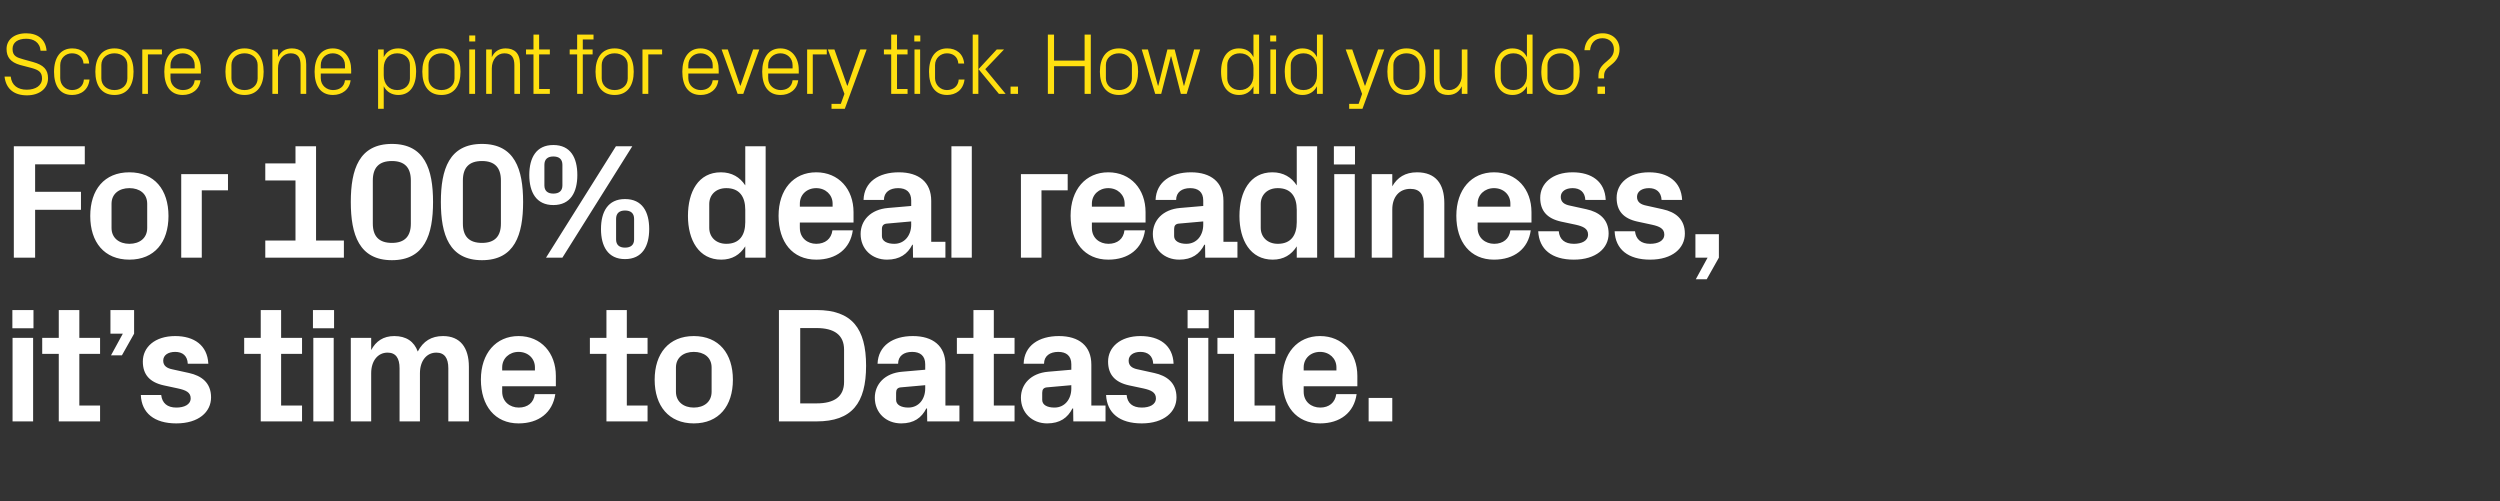 <?xml version="1.0" standalone="no"?><!DOCTYPE svg PUBLIC "-//W3C//DTD SVG 1.1//EN" "http://www.w3.org/Graphics/SVG/1.1/DTD/svg11.dtd"><svg xmlns="http://www.w3.org/2000/svg" version="1.1" width="1374px" height="275.5px" viewBox="0 -13 1374 275.5" style="top:-13px"><rect x="0" y="-13" width="1374" height="275.5" fill="#333333" stroke="none"/>  <desc>Score one point for every tick. How did you do? For 100% deal readiness, it’s time to Datasite.</desc>  <defs/>  <g id="Polygon57136">    <path d="M 6.9 218.6 L 6.9 172.7 L 18.2 172.7 L 18.2 218.6 L 6.9 218.6 Z M 18.4 167.4 L 6.8 167.4 L 6.8 157.4 L 18.4 157.4 L 18.4 167.4 Z M 43.6 209.9 L 55 209.9 L 55 218.6 L 32.3 218.6 L 32.3 181.5 L 23.2 181.5 L 23.2 172.7 L 32.3 172.7 L 32.3 157.4 L 43.6 157.4 L 43.6 172.7 L 55 172.7 L 55 181.5 L 43.6 181.5 L 43.6 209.9 Z M 60.7 170.4 L 60.7 157.4 L 73.7 157.4 L 73.7 170.4 L 67 182.3 L 61 182.3 L 67.5 170.4 L 60.7 170.4 Z M 103.9 192 C 110.7 193.5 116 197.3 116 205.4 C 116 213.4 109.2 219.7 96.9 219.7 C 84.8 219.7 77.8 214 77.4 204.1 C 77.4 204.1 88.6 204.1 88.6 204.1 C 89.1 208.6 92 211 96.9 211 C 101.2 211 104.8 209.4 104.8 205.9 C 104.8 202.6 102 201.4 97.9 200.5 C 97.9 200.5 90 198.8 90 198.8 C 82.3 197.1 78.5 192.9 78.5 185.7 C 78.5 177.9 85 171.7 96.3 171.7 C 106.6 171.7 114 176.7 114.5 186.9 C 114.5 186.9 103.2 186.9 103.2 186.9 C 103 182.5 100.3 180.4 96.3 180.4 C 92.4 180.4 89.7 182.2 89.7 185.2 C 89.7 188.1 91.8 189.4 94.8 190 C 94.8 190 103.9 192 103.9 192 Z M 154.5 209.9 L 166 209.9 L 166 218.6 L 143.3 218.6 L 143.3 181.5 L 134.2 181.5 L 134.2 172.7 L 143.3 172.7 L 143.3 157.4 L 154.5 157.4 L 154.5 172.7 L 166 172.7 L 166 181.5 L 154.5 181.5 L 154.5 209.9 Z M 172.2 218.6 L 172.2 172.7 L 183.4 172.7 L 183.4 218.6 L 172.2 218.6 Z M 183.6 167.4 L 172 167.4 L 172 157.4 L 183.6 157.4 L 183.6 167.4 Z M 243.5 171.7 C 252.9 171.7 257.7 178 257.7 188.6 C 257.67 188.58 257.7 218.6 257.7 218.6 L 246.4 218.6 C 246.4 218.6 246.42 189.39 246.4 189.4 C 246.4 183.8 244.3 180.8 239.8 180.8 C 234.4 180.8 230.8 185.4 230.8 192.1 C 230.85 192.09 230.8 218.6 230.8 218.6 L 219.6 218.6 C 219.6 218.6 219.6 189.39 219.6 189.4 C 219.6 183.8 217.5 180.8 213 180.8 C 207.6 180.8 204 185.4 204 192.1 C 204.03 192.09 204 218.6 204 218.6 L 192.8 218.6 L 192.8 172.7 L 204 172.7 C 204 172.7 204.03 179.4 204 179.4 C 206.6 174.5 210.7 171.7 216.7 171.7 C 223.3 171.7 227.6 174.7 229.6 180.2 C 232.6 174.5 237.1 171.7 243.5 171.7 Z M 276 190.6 L 294 190.6 C 294 190.6 294.03 188.94 294 188.9 C 294 184 290.2 180.4 285 180.4 C 279.9 180.4 276 184 276 188.9 C 276.03 188.94 276 190.6 276 190.6 Z M 285 171.7 C 297.4 171.7 305.5 181 305.5 193.6 C 305.55 193.62 305.5 199.3 305.5 199.3 L 276 199.3 C 276 199.3 276.03 202.35 276 202.3 C 276 207.8 280.3 211 285.1 211 C 290 211 293.4 208.3 293.9 203.6 C 293.9 203.6 305.2 203.6 305.2 203.6 C 303.7 213.8 296.1 219.7 285 219.7 C 272 219.7 264.3 210 264.3 195.6 C 264.3 181.2 272.6 171.7 285 171.7 Z M 344.5 209.9 L 355.9 209.9 L 355.9 218.6 L 333.3 218.6 L 333.3 181.5 L 324.2 181.5 L 324.2 172.7 L 333.3 172.7 L 333.3 157.4 L 344.5 157.4 L 344.5 172.7 L 355.9 172.7 L 355.9 181.5 L 344.5 181.5 L 344.5 209.9 Z M 381.3 219.7 C 367.6 219.7 359.8 210.1 359.8 195.7 C 359.8 181.3 367.6 171.7 381.3 171.7 C 395.1 171.7 402.8 181.3 402.8 195.7 C 402.8 210.1 395.1 219.7 381.3 219.7 Z M 391.1 189 C 391.1 183.4 386.9 180.4 381.3 180.4 C 375.7 180.4 371.5 183.5 371.5 189 C 371.5 189 371.5 202.3 371.5 202.3 C 371.5 207.8 375.7 211 381.3 211 C 386.9 211 391.1 207.9 391.1 202.3 C 391.1 202.3 391.1 189 391.1 189 Z M 448.8 157.4 C 468.2 157.4 476 167.5 476 188 C 476 208.6 468.2 218.6 448.8 218.6 C 448.82 218.64 428.1 218.6 428.1 218.6 L 428.1 157.4 C 428.1 157.4 448.82 157.44 448.8 157.4 Z M 439.8 167.3 L 439.8 208.7 C 439.8 208.7 448.82 208.74 448.8 208.7 C 458.5 208.7 463.9 205 463.9 196.9 C 463.9 196.9 463.9 179.2 463.9 179.2 C 463.9 171.1 458.5 167.3 448.8 167.3 C 448.82 167.34 439.8 167.3 439.8 167.3 Z M 508.5 200.5 C 508.49 200.55 508.5 198.7 508.5 198.7 C 508.5 198.7 494.99 199.92 495 199.9 C 493.2 200.1 492.5 201.1 492.5 202.9 C 492.5 202.9 492.5 206.8 492.5 206.8 C 492.5 209.5 495.3 211 499.2 211 C 505 211 508.5 206.3 508.5 200.5 Z M 508.5 187.2 C 508.5 182.5 505.7 180.4 501.3 180.4 C 496.8 180.4 493.6 182.6 493.6 186.9 C 493.6 186.9 482.3 186.9 482.3 186.9 C 482.7 176.9 490.8 171.7 501.7 171.7 C 512.7 171.7 519.6 177.1 519.6 187.4 C 519.56 187.41 519.6 209.9 519.6 209.9 L 527.3 209.9 L 527.3 218.6 L 509.6 218.6 L 509.5 211.5 C 509.5 211.5 509.12 211.53 509.1 211.5 C 506.5 216.6 502.3 219.7 495.3 219.7 C 487 219.7 480.8 213.9 480.8 205.6 C 480.8 198.2 486.2 192.1 495.8 191.3 C 495.8 191.28 508.5 190.2 508.5 190.2 C 508.5 190.2 508.49 187.23 508.5 187.2 Z M 546.2 209.9 L 557.6 209.9 L 557.6 218.6 L 535 218.6 L 535 181.5 L 525.9 181.5 L 525.9 172.7 L 535 172.7 L 535 157.4 L 546.2 157.4 L 546.2 172.7 L 557.6 172.7 L 557.6 181.5 L 546.2 181.5 L 546.2 209.9 Z M 588.8 200.5 C 588.77 200.55 588.8 198.7 588.8 198.7 C 588.8 198.7 575.27 199.92 575.3 199.9 C 573.5 200.1 572.8 201.1 572.8 202.9 C 572.8 202.9 572.8 206.8 572.8 206.8 C 572.8 209.5 575.5 211 579.5 211 C 585.3 211 588.8 206.3 588.8 200.5 Z M 588.8 187.2 C 588.8 182.5 586 180.4 581.6 180.4 C 577.1 180.4 573.8 182.6 573.8 186.9 C 573.8 186.9 562.6 186.9 562.6 186.9 C 562.9 176.9 571 171.7 582 171.7 C 593 171.7 599.8 177.1 599.8 187.4 C 599.84 187.41 599.8 209.9 599.8 209.9 L 607.6 209.9 L 607.6 218.6 L 589.9 218.6 L 589.8 211.5 C 589.8 211.5 589.4 211.53 589.4 211.5 C 586.8 216.6 582.6 219.7 575.5 219.7 C 567.3 219.7 561.1 213.9 561.1 205.6 C 561.1 198.2 566.5 192.1 576.1 191.3 C 576.08 191.28 588.8 190.2 588.8 190.2 C 588.8 190.2 588.77 187.23 588.8 187.2 Z M 634.4 192 C 641.2 193.5 646.6 197.3 646.6 205.4 C 646.6 213.4 639.7 219.7 627.5 219.7 C 615.3 219.7 608.4 214 607.9 204.1 C 607.9 204.1 619.2 204.1 619.2 204.1 C 619.6 208.6 622.5 211 627.5 211 C 631.8 211 635.3 209.4 635.3 205.9 C 635.3 202.6 632.5 201.4 628.5 200.5 C 628.5 200.5 620.5 198.8 620.5 198.8 C 612.8 197.1 609 192.9 609 185.7 C 609 177.9 615.6 171.7 626.8 171.7 C 637.2 171.7 644.6 176.7 645 186.9 C 645 186.9 633.8 186.9 633.8 186.9 C 633.6 182.5 630.8 180.4 626.8 180.4 C 623 180.4 620.3 182.2 620.3 185.2 C 620.3 188.1 622.3 189.4 625.3 190 C 625.3 190 634.4 192 634.4 192 Z M 652.9 218.6 L 652.9 172.7 L 664.1 172.7 L 664.1 218.6 L 652.9 218.6 Z M 664.3 167.4 L 652.7 167.4 L 652.7 157.4 L 664.3 157.4 L 664.3 167.4 Z M 689.5 209.9 L 700.9 209.9 L 700.9 218.6 L 678.2 218.6 L 678.2 181.5 L 669.1 181.5 L 669.1 172.7 L 678.2 172.7 L 678.2 157.4 L 689.5 157.4 L 689.5 172.7 L 700.9 172.7 L 700.9 181.5 L 689.5 181.5 L 689.5 209.9 Z M 716.5 190.6 L 734.5 190.6 C 734.5 190.6 734.48 188.94 734.5 188.9 C 734.5 184 730.6 180.4 725.5 180.4 C 720.3 180.4 716.5 184 716.5 188.9 C 716.48 188.94 716.5 190.6 716.5 190.6 Z M 725.5 171.7 C 737.9 171.7 746 181 746 193.6 C 746 193.62 746 199.3 746 199.3 L 716.5 199.3 C 716.5 199.3 716.48 202.35 716.5 202.3 C 716.5 207.8 720.7 211 725.6 211 C 730.4 211 733.8 208.3 734.4 203.6 C 734.4 203.6 745.6 203.6 745.6 203.6 C 744.2 213.8 736.5 219.7 725.5 219.7 C 712.4 219.7 704.8 210 704.8 195.6 C 704.8 181.2 713.1 171.7 725.5 171.7 Z M 765.2 218.6 L 752.2 218.6 L 752.2 205.7 L 765.2 205.7 L 765.2 218.6 Z " stroke="none" fill="#fff"/>  </g>  <g id="Polygon57135">    <path d="M 7.6 67.4 L 46.6 67.4 L 46.6 77.3 L 19.3 77.3 L 19.3 92.4 L 44.5 92.4 L 44.5 102.3 L 19.3 102.3 L 19.3 128.6 L 7.6 128.6 L 7.6 67.4 Z M 71.1 129.7 C 57.3 129.7 49.6 120.1 49.6 105.7 C 49.6 91.3 57.3 81.7 71.1 81.7 C 84.9 81.7 92.6 91.3 92.6 105.7 C 92.6 120.1 84.9 129.7 71.1 129.7 Z M 80.9 99 C 80.9 93.4 76.7 90.4 71.1 90.4 C 65.5 90.4 61.3 93.5 61.3 99 C 61.3 99 61.3 112.3 61.3 112.3 C 61.3 117.8 65.5 121 71.1 121 C 76.7 121 80.9 117.9 80.9 112.3 C 80.9 112.3 80.9 99 80.9 99 Z M 99.6 82.7 L 125.3 82.7 L 125.3 91.6 L 110.9 91.6 L 110.9 128.6 L 99.6 128.6 L 99.6 82.7 Z M 145.8 119.2 L 162.4 119.2 L 162.4 86.2 L 145.8 86.2 L 145.8 76.8 L 162.4 76.8 L 162.4 67.4 L 173.7 67.4 L 173.7 119.2 L 189 119.2 L 189 128.6 L 145.8 128.6 L 145.8 119.2 Z M 215.4 130 C 197.4 130 192.8 116 192.8 98 C 192.8 80 197.4 66.1 215.4 66.1 C 233.4 66.1 238 80 238 98 C 238 116 233.4 130 215.4 130 Z M 225.8 109.9 C 225.8 109.9 225.8 86.2 225.8 86.2 C 225.8 79.1 222.4 75.5 215.4 75.5 C 208.3 75.5 204.9 79.1 204.9 86.2 C 204.9 86.2 204.9 109.9 204.9 109.9 C 204.9 116.9 208.3 120.5 215.4 120.5 C 222.4 120.5 225.8 116.9 225.8 109.9 Z M 264.9 130 C 246.9 130 242.3 116 242.3 98 C 242.3 80 246.9 66.1 264.9 66.1 C 282.9 66.1 287.5 80 287.5 98 C 287.5 116 282.9 130 264.9 130 Z M 275.3 109.9 C 275.3 109.9 275.3 86.2 275.3 86.2 C 275.3 79.1 271.9 75.5 264.9 75.5 C 257.8 75.5 254.4 79.1 254.4 86.2 C 254.4 86.2 254.4 109.9 254.4 109.9 C 254.4 116.9 257.8 120.5 264.9 120.5 C 271.9 120.5 275.3 116.9 275.3 109.9 Z M 338.5 67.4 L 347.5 67.4 L 309.1 128.6 L 300.1 128.6 L 338.5 67.4 Z M 304.1 99.7 C 294.7 99.7 290.9 92.6 290.9 83.2 C 290.9 73.7 294.7 66.7 304.1 66.7 C 313.6 66.7 317.3 73.7 317.3 83.2 C 317.3 92.6 313.6 99.7 304.1 99.7 Z M 309.1 88.9 C 309.1 88.9 309.1 77.6 309.1 77.6 C 309.1 74.5 307.3 73 304.1 73 C 301 73 299.2 74.5 299.2 77.6 C 299.2 77.6 299.2 88.9 299.2 88.9 C 299.2 91.9 301 93.4 304.1 93.4 C 307.3 93.4 309.1 91.9 309.1 88.9 Z M 343.5 129.4 C 334.1 129.4 330.3 122.3 330.3 112.9 C 330.3 103.4 334.1 96.4 343.5 96.4 C 353 96.4 356.8 103.4 356.8 112.9 C 356.8 122.3 353 129.4 343.5 129.4 Z M 348.5 118.6 C 348.5 118.6 348.5 107.3 348.5 107.3 C 348.5 104.2 346.7 102.7 343.5 102.7 C 340.4 102.7 338.6 104.2 338.6 107.3 C 338.6 107.3 338.6 118.6 338.6 118.6 C 338.6 121.6 340.4 123.1 343.5 123.1 C 346.7 123.1 348.5 121.6 348.5 118.6 Z M 409.6 102.3 C 409.6 95.1 406.4 90.4 399.2 90.4 C 393.4 90.4 389.8 94.1 389.8 99.2 C 389.8 99.2 389.8 112.2 389.8 112.2 C 389.8 117.3 393.5 121 399.2 121 C 406.4 121 409.6 116.3 409.6 109.1 C 409.6 109.1 409.6 102.3 409.6 102.3 Z M 409.6 128.6 C 409.6 128.6 409.58 122.43 409.6 122.4 C 406.7 127 402.4 129.7 396.4 129.7 C 384.1 129.7 378.1 119 378.1 105.7 C 378.1 92.4 383.8 81.7 396.2 81.7 C 402.2 81.7 406.7 84.4 409.6 88.9 C 409.58 88.95 409.6 67.4 409.6 67.4 L 420.8 67.4 L 420.8 128.6 L 409.6 128.6 Z M 439.6 100.6 L 457.6 100.6 C 457.6 100.6 457.55 98.94 457.6 98.9 C 457.6 94 453.7 90.4 448.6 90.4 C 443.4 90.4 439.6 94 439.6 98.9 C 439.55 98.94 439.6 100.6 439.6 100.6 Z M 448.6 81.7 C 461 81.7 469.1 91 469.1 103.6 C 469.07 103.62 469.1 109.3 469.1 109.3 L 439.6 109.3 C 439.6 109.3 439.55 112.35 439.6 112.3 C 439.6 117.8 443.8 121 448.6 121 C 453.5 121 456.9 118.3 457.5 113.6 C 457.5 113.6 468.7 113.6 468.7 113.6 C 467.3 123.8 459.6 129.7 448.6 129.7 C 435.5 129.7 427.9 120 427.9 105.6 C 427.9 91.2 436.1 81.7 448.6 81.7 Z M 500.8 110.5 C 500.75 110.55 500.8 108.7 500.8 108.7 C 500.8 108.7 487.25 109.92 487.3 109.9 C 485.5 110.1 484.7 111.1 484.7 112.9 C 484.7 112.9 484.7 116.8 484.7 116.8 C 484.7 119.5 487.5 121 491.5 121 C 497.2 121 500.8 116.3 500.8 110.5 Z M 500.8 97.2 C 500.8 92.5 498 90.4 493.6 90.4 C 489.1 90.4 485.8 92.6 485.8 96.9 C 485.8 96.9 474.6 96.9 474.6 96.9 C 474.9 86.9 483 81.7 494 81.7 C 505 81.7 511.8 87.1 511.8 97.4 C 511.82 97.41 511.8 119.9 511.8 119.9 L 519.6 119.9 L 519.6 128.6 L 501.8 128.6 L 501.7 121.5 C 501.7 121.5 501.38 121.53 501.4 121.5 C 498.8 126.6 494.5 129.7 487.5 129.7 C 479.2 129.7 473 123.9 473 115.6 C 473 108.2 478.4 102.1 488.1 101.3 C 488.06 101.28 500.8 100.2 500.8 100.2 C 500.8 100.2 500.75 97.23 500.8 97.2 Z M 522.9 128.6 L 522.9 67.4 L 534.1 67.4 L 534.1 128.6 L 522.9 128.6 Z M 561.1 82.7 L 586.8 82.7 L 586.8 91.6 L 572.4 91.6 L 572.4 128.6 L 561.1 128.6 L 561.1 82.7 Z M 600.1 100.6 L 618.1 100.6 C 618.1 100.6 618.11 98.94 618.1 98.9 C 618.1 94 614.2 90.4 609.1 90.4 C 604 90.4 600.1 94 600.1 98.9 C 600.11 98.94 600.1 100.6 600.1 100.6 Z M 609.1 81.7 C 621.5 81.7 629.6 91 629.6 103.6 C 629.63 103.62 629.6 109.3 629.6 109.3 L 600.1 109.3 C 600.1 109.3 600.11 112.35 600.1 112.3 C 600.1 117.8 604.3 121 609.2 121 C 614.1 121 617.5 118.3 618 113.6 C 618 113.6 629.3 113.6 629.3 113.6 C 627.8 123.8 620.2 129.7 609.1 129.7 C 596.1 129.7 588.4 120 588.4 105.6 C 588.4 91.2 596.7 81.7 609.1 81.7 Z M 661.3 110.5 C 661.31 110.55 661.3 108.7 661.3 108.7 C 661.3 108.7 647.81 109.92 647.8 109.9 C 646 110.1 645.3 111.1 645.3 112.9 C 645.3 112.9 645.3 116.8 645.3 116.8 C 645.3 119.5 648.1 121 652 121 C 657.8 121 661.3 116.3 661.3 110.5 Z M 661.3 97.2 C 661.3 92.5 658.5 90.4 654.1 90.4 C 649.6 90.4 646.4 92.6 646.4 96.9 C 646.4 96.9 635.1 96.9 635.1 96.9 C 635.5 86.9 643.6 81.7 654.6 81.7 C 665.5 81.7 672.4 87.1 672.4 97.4 C 672.38 97.41 672.4 119.9 672.4 119.9 L 680.1 119.9 L 680.1 128.6 L 662.4 128.6 L 662.3 121.5 C 662.3 121.5 661.94 121.53 661.9 121.5 C 659.3 126.6 655.1 129.7 648.1 129.7 C 639.8 129.7 633.6 123.9 633.6 115.6 C 633.6 108.2 639 102.1 648.6 101.3 C 648.62 101.28 661.3 100.2 661.3 100.2 C 661.3 100.2 661.31 97.23 661.3 97.2 Z M 712.7 102.3 C 712.7 95.1 709.5 90.4 702.3 90.4 C 696.5 90.4 692.9 94.1 692.9 99.2 C 692.9 99.2 692.9 112.2 692.9 112.2 C 692.9 117.3 696.6 121 702.3 121 C 709.5 121 712.7 116.3 712.7 109.1 C 712.7 109.1 712.7 102.3 712.7 102.3 Z M 712.7 128.6 C 712.7 128.6 712.7 122.43 712.7 122.4 C 709.8 127 705.5 129.7 699.5 129.7 C 687.2 129.7 681.2 119 681.2 105.7 C 681.2 92.4 687 81.7 699.3 81.7 C 705.3 81.7 709.8 84.4 712.7 88.9 C 712.7 88.95 712.7 67.4 712.7 67.4 L 723.9 67.4 L 723.9 128.6 L 712.7 128.6 Z M 733.3 128.6 L 733.3 82.7 L 744.6 82.7 L 744.6 128.6 L 733.3 128.6 Z M 744.7 77.4 L 733.1 77.4 L 733.1 67.4 L 744.7 67.4 L 744.7 77.4 Z M 765.2 89.4 C 768 84.5 772.3 81.7 778.8 81.7 C 789 81.7 793.8 88 793.8 98.6 C 793.79 98.58 793.8 128.6 793.8 128.6 L 782.5 128.6 C 782.5 128.6 782.54 99.39 782.5 99.4 C 782.5 94 780.5 90.8 775.1 90.8 C 768.9 90.8 765.2 95.4 765.2 102.1 C 765.17 102.09 765.2 128.6 765.2 128.6 L 753.9 128.6 L 753.9 82.7 L 765.2 82.7 C 765.2 82.7 765.17 89.4 765.2 89.4 Z M 812.1 100.6 L 830.1 100.6 C 830.1 100.6 830.15 98.94 830.1 98.9 C 830.1 94 826.3 90.4 821.1 90.4 C 816 90.4 812.1 94 812.1 98.9 C 812.15 98.94 812.1 100.6 812.1 100.6 Z M 821.1 81.7 C 833.6 81.7 841.7 91 841.7 103.6 C 841.67 103.62 841.7 109.3 841.7 109.3 L 812.1 109.3 C 812.1 109.3 812.15 112.35 812.1 112.3 C 812.1 117.8 816.4 121 821.2 121 C 826.1 121 829.5 118.3 830.1 113.6 C 830.1 113.6 841.3 113.6 841.3 113.6 C 839.9 123.8 832.2 129.7 821.1 129.7 C 808.1 129.7 800.4 120 800.4 105.6 C 800.4 91.2 808.7 81.7 821.1 81.7 Z M 871.9 102 C 878.7 103.5 884.1 107.3 884.1 115.4 C 884.1 123.4 877.2 129.7 865 129.7 C 852.8 129.7 845.9 124 845.4 114.1 C 845.4 114.1 856.7 114.1 856.7 114.1 C 857.1 118.6 860 121 865 121 C 869.3 121 872.8 119.4 872.8 115.9 C 872.8 112.6 870 111.4 866 110.5 C 866 110.5 858 108.8 858 108.8 C 850.3 107.1 846.5 102.9 846.5 95.7 C 846.5 87.9 853.1 81.7 864.3 81.7 C 874.7 81.7 882.1 86.7 882.5 96.9 C 882.5 96.9 871.3 96.9 871.3 96.9 C 871.1 92.5 868.3 90.4 864.3 90.4 C 860.5 90.4 857.8 92.2 857.8 95.2 C 857.8 98.1 859.8 99.4 862.8 100 C 862.8 100 871.9 102 871.9 102 Z M 913.8 102 C 920.7 103.5 926 107.3 926 115.4 C 926 123.4 919.2 129.7 906.9 129.7 C 894.8 129.7 887.8 124 887.4 114.1 C 887.4 114.1 898.6 114.1 898.6 114.1 C 899.1 118.6 902 121 906.9 121 C 911.2 121 914.7 119.4 914.7 115.9 C 914.7 112.6 912 111.4 907.9 110.5 C 907.9 110.5 900 108.8 900 108.8 C 892.2 107.1 888.5 102.9 888.5 95.7 C 888.5 87.9 895 81.7 906.3 81.7 C 916.6 81.7 924 86.7 924.5 96.9 C 924.5 96.9 913.2 96.9 913.2 96.9 C 913 92.5 910.2 90.4 906.3 90.4 C 902.4 90.4 899.7 92.2 899.7 95.2 C 899.7 98.1 901.8 99.4 904.8 100 C 904.8 100 913.8 102 913.8 102 Z M 931.8 128.6 L 931.8 115.7 L 944.7 115.7 L 944.7 128.6 L 938 140.5 L 932 140.5 L 938.5 128.6 L 931.8 128.6 Z " stroke="none" fill="#fff"/>  </g>  <g id="Polygon57134">    <path d="M 6.9 13.9 C 6.9 17.8 9.2 18.6 12.8 19.6 C 12.8 19.6 18.2 21.1 18.2 21.1 C 23.9 22.7 26.4 25.2 26.4 30 C 26.4 35.8 21.5 39.4 14.8 39.4 C 8 39.4 3.3 36.1 2.5 29.1 C 2.5 29.1 5.9 29.1 5.9 29.1 C 6.4 34 9.9 36.3 14.7 36.3 C 19.5 36.3 23.1 34.1 23.1 30.1 C 23.1 26.4 20.9 25.4 17.5 24.4 C 17.5 24.4 11 22.7 11 22.7 C 5.8 21.2 3.6 18.4 3.6 13.9 C 3.6 9 7.6 5.3 14.4 5.3 C 20.6 5.3 25.1 8.5 25.6 14.9 C 25.6 14.9 22.3 14.9 22.3 14.9 C 21.9 10.1 18.3 8.3 14.4 8.3 C 9.8 8.3 6.9 10.3 6.9 13.9 Z M 45.9 21.9 C 45.6 18 42.7 16.3 39.5 16.3 C 36.2 16.3 33.1 18.8 33.1 22.8 C 33.1 22.8 33.1 30 33.1 30 C 33.1 33.7 36 36.5 39.6 36.5 C 43 36.5 45.9 34.4 46.1 30.7 C 46.1 30.7 49.2 30.7 49.2 30.7 C 48.6 36.5 44.4 39.2 39.6 39.2 C 32.7 39.2 29.7 33.8 29.7 26.5 C 29.7 18.7 33.2 13.6 39.7 13.6 C 44.7 13.6 48.6 16.4 49 21.9 C 49 21.9 45.9 21.9 45.9 21.9 Z M 62.9 13.6 C 70.1 13.6 73.4 19 73.4 26.4 C 73.4 33.8 70.1 39.2 62.9 39.2 C 55.7 39.2 52.4 33.8 52.4 26.4 C 52.4 19 55.7 13.6 62.9 13.6 Z M 70 22.7 C 70 18.9 67 16.3 62.9 16.3 C 58.8 16.3 55.7 18.9 55.7 22.7 C 55.7 22.7 55.7 30.1 55.7 30.1 C 55.7 33.9 58.8 36.5 62.9 36.5 C 67 36.5 70 33.9 70 30.1 C 70 30.1 70 22.7 70 22.7 Z M 78.2 14.2 L 89 14.2 L 89 16.9 L 81.3 16.9 L 81.3 38.6 L 78.2 38.6 L 78.2 14.2 Z M 107 22.8 C 107 18.8 104 16.3 100.4 16.3 C 96.8 16.3 93.7 18.8 93.7 22.8 C 93.7 22.8 93.7 24.6 93.7 24.6 L 107 24.6 C 107 24.6 107.04 22.8 107 22.8 Z M 110.2 31.1 C 109.6 36.3 105.4 39.2 100.4 39.2 C 93.5 39.2 90.3 33.9 90.3 26.4 C 90.3 19 93.7 13.6 100.4 13.6 C 107 13.6 110.4 19.1 110.4 25.3 C 110.4 25.3 110.4 27.4 110.4 27.4 L 93.7 27.4 C 93.7 27.4 93.7 30 93.7 30 C 93.7 34 97 36.5 100.5 36.5 C 103.9 36.5 106.6 34.8 107 31.1 C 107 31.1 110.2 31.1 110.2 31.1 Z M 134.4 13.6 C 141.6 13.6 144.9 19 144.9 26.4 C 144.9 33.8 141.6 39.2 134.4 39.2 C 127.2 39.2 123.9 33.8 123.9 26.4 C 123.9 19 127.2 13.6 134.4 13.6 Z M 141.6 22.7 C 141.6 18.9 138.5 16.3 134.4 16.3 C 130.3 16.3 127.2 18.9 127.2 22.7 C 127.2 22.7 127.2 30.1 127.2 30.1 C 127.2 33.9 130.3 36.5 134.4 36.5 C 138.5 36.5 141.6 33.9 141.6 30.1 C 141.6 30.1 141.6 22.7 141.6 22.7 Z M 165.2 22.9 C 165.2 18.9 163.9 16.3 159.7 16.3 C 155.7 16.3 152.8 19.8 152.8 24.6 C 152.83 24.58 152.8 38.6 152.8 38.6 L 149.7 38.6 L 149.7 14.2 L 152.8 14.2 C 152.8 14.2 152.83 18.43 152.8 18.4 C 154.2 15.4 156.7 13.6 160.4 13.6 C 165.1 13.6 168.3 16.1 168.3 22.3 C 168.33 22.32 168.3 38.6 168.3 38.6 L 165.2 38.6 C 165.2 38.6 165.21 22.9 165.2 22.9 Z M 189.6 22.8 C 189.6 18.8 186.5 16.3 182.9 16.3 C 179.3 16.3 176.3 18.8 176.3 22.8 C 176.25 22.8 176.3 24.6 176.3 24.6 L 189.6 24.6 C 189.6 24.6 189.6 22.8 189.6 22.8 Z M 192.7 31.1 C 192.1 36.3 187.9 39.2 183 39.2 C 176 39.2 172.9 33.9 172.9 26.4 C 172.9 19 176.3 13.6 182.9 13.6 C 189.6 13.6 193 19.1 193 25.3 C 192.96 25.3 193 27.4 193 27.4 L 176.3 27.4 C 176.3 27.4 176.25 30 176.3 30 C 176.3 34 179.6 36.5 183 36.5 C 186.4 36.5 189.2 34.8 189.6 31.1 C 189.6 31.1 192.7 31.1 192.7 31.1 Z M 210.9 28.4 C 210.9 33.1 213.7 36.5 218.3 36.5 C 222.7 36.5 225.3 33.6 225.3 30.1 C 225.3 30.1 225.3 22.7 225.3 22.7 C 225.3 19.2 222.7 16.3 218.3 16.3 C 213.7 16.3 210.9 19.7 210.9 24.4 C 210.9 24.4 210.9 28.4 210.9 28.4 Z M 207.8 46.8 L 207.8 14.2 L 210.9 14.2 C 210.9 14.2 210.91 18.38 210.9 18.4 C 212.5 15.2 215.2 13.6 218.9 13.6 C 225.3 13.6 228.7 18.8 228.7 26.4 C 228.7 34 225.4 39.2 218.9 39.2 C 215.5 39.2 212.5 37.6 210.9 34.4 C 210.91 34.42 210.9 46.8 210.9 46.8 L 207.8 46.8 Z M 242.6 13.6 C 249.8 13.6 253.1 19 253.1 26.4 C 253.1 33.8 249.8 39.2 242.6 39.2 C 235.4 39.2 232.1 33.8 232.1 26.4 C 232.1 19 235.4 13.6 242.6 13.6 Z M 249.8 22.7 C 249.8 18.9 246.7 16.3 242.6 16.3 C 238.6 16.3 235.5 18.9 235.5 22.7 C 235.5 22.7 235.5 30.1 235.5 30.1 C 235.5 33.9 238.6 36.5 242.6 36.5 C 246.7 36.5 249.8 33.9 249.8 30.1 C 249.8 30.1 249.8 22.7 249.8 22.7 Z M 257.9 38.6 L 257.9 14.2 L 261.1 14.2 L 261.1 38.6 L 257.9 38.6 Z M 261.2 9.8 L 257.9 9.8 L 257.9 6.5 L 261.2 6.5 L 261.2 9.8 Z M 282.7 22.9 C 282.7 18.9 281.4 16.3 277.2 16.3 C 273.2 16.3 270.3 19.8 270.3 24.6 C 270.33 24.58 270.3 38.6 270.3 38.6 L 267.2 38.6 L 267.2 14.2 L 270.3 14.2 C 270.3 14.2 270.33 18.43 270.3 18.4 C 271.7 15.4 274.2 13.6 277.9 13.6 C 282.6 13.6 285.8 16.1 285.8 22.3 C 285.84 22.32 285.8 38.6 285.8 38.6 L 282.7 38.6 C 282.7 38.6 282.72 22.9 282.7 22.9 Z M 296.3 35.9 L 302.2 35.9 L 302.2 38.6 L 293.2 38.6 L 293.2 16.9 L 289.1 16.9 L 289.1 14.2 L 293.2 14.2 L 293.2 6 L 296.3 6 L 296.3 14.2 L 302.2 14.2 L 302.2 16.9 L 296.3 16.9 L 296.3 35.9 Z M 320.3 14.2 L 325.7 14.2 L 325.7 16.9 L 320.3 16.9 L 320.3 38.6 L 317.2 38.6 L 317.2 16.9 L 313.1 16.9 L 313.1 14.2 L 317.2 14.2 L 317.2 6 L 326.2 6 L 326.2 8.7 L 320.3 8.7 L 320.3 14.2 Z M 337.8 13.6 C 345 13.6 348.3 19 348.3 26.4 C 348.3 33.8 345 39.2 337.8 39.2 C 330.6 39.2 327.3 33.8 327.3 26.4 C 327.3 19 330.6 13.6 337.8 13.6 Z M 345 22.7 C 345 18.9 341.9 16.3 337.8 16.3 C 333.7 16.3 330.7 18.9 330.7 22.7 C 330.7 22.7 330.7 30.1 330.7 30.1 C 330.7 33.9 333.7 36.5 337.8 36.5 C 341.9 36.5 345 33.9 345 30.1 C 345 30.1 345 22.7 345 22.7 Z M 353.1 14.2 L 363.9 14.2 L 363.9 16.9 L 356.3 16.9 L 356.3 38.6 L 353.1 38.6 L 353.1 14.2 Z M 391.7 22.8 C 391.7 18.8 388.6 16.3 385 16.3 C 381.4 16.3 378.3 18.8 378.3 22.8 C 378.33 22.8 378.3 24.6 378.3 24.6 L 391.7 24.6 C 391.7 24.6 391.67 22.8 391.7 22.8 Z M 394.8 31.1 C 394.2 36.3 390 39.2 385.1 39.2 C 378.1 39.2 375 33.9 375 26.4 C 375 19 378.4 13.6 385 13.6 C 391.6 13.6 395 19.1 395 25.3 C 395.03 25.3 395 27.4 395 27.4 L 378.3 27.4 C 378.3 27.4 378.33 30 378.3 30 C 378.3 34 381.6 36.5 385.1 36.5 C 388.5 36.5 391.2 34.8 391.7 31.1 C 391.7 31.1 394.8 31.1 394.8 31.1 Z M 407 34.1 L 413.9 14.2 L 417.3 14.2 L 408.5 38.6 L 405.4 38.6 L 396.6 14.2 L 400 14.2 L 406.8 34.1 L 407 34.1 Z M 435.6 22.8 C 435.6 18.8 432.5 16.3 428.9 16.3 C 425.3 16.3 422.2 18.8 422.2 22.8 C 422.25 22.8 422.2 24.6 422.2 24.6 L 435.6 24.6 C 435.6 24.6 435.59 22.8 435.6 22.8 Z M 438.7 31.1 C 438.1 36.3 433.9 39.2 429 39.2 C 422 39.2 418.9 33.9 418.9 26.4 C 418.9 19 422.3 13.6 428.9 13.6 C 435.5 13.6 439 19.1 439 25.3 C 438.95 25.3 439 27.4 439 27.4 L 422.2 27.4 C 422.2 27.4 422.25 30 422.2 30 C 422.2 34 425.6 36.5 429 36.5 C 432.4 36.5 435.2 34.8 435.6 31.1 C 435.6 31.1 438.7 31.1 438.7 31.1 Z M 443.6 14.2 L 454.4 14.2 L 454.4 16.9 L 446.7 16.9 L 446.7 38.6 L 443.6 38.6 L 443.6 14.2 Z M 465.8 34.1 L 472.8 14.2 L 476.3 14.2 L 464.3 46.8 L 457 46.8 L 457 44.1 L 462.1 44.1 L 464.1 38.6 L 455 14.2 L 458.6 14.2 L 465.6 34.1 L 465.8 34.1 Z M 493 35.9 L 498.8 35.9 L 498.8 38.6 L 489.8 38.6 L 489.8 16.9 L 485.8 16.9 L 485.8 14.2 L 489.8 14.2 L 489.8 6 L 493 6 L 493 14.2 L 498.8 14.2 L 498.8 16.9 L 493 16.9 L 493 35.9 Z M 502.6 38.6 L 502.6 14.2 L 505.7 14.2 L 505.7 38.6 L 502.6 38.6 Z M 505.8 9.8 L 502.5 9.8 L 502.5 6.5 L 505.8 6.5 L 505.8 9.8 Z M 526.7 21.9 C 526.4 18 523.6 16.3 520.4 16.3 C 517.1 16.3 513.9 18.8 513.9 22.8 C 513.9 22.8 513.9 30 513.9 30 C 513.9 33.7 516.9 36.5 520.4 36.5 C 523.9 36.5 526.7 34.4 526.9 30.7 C 526.9 30.7 530.1 30.7 530.1 30.7 C 529.4 36.5 525.3 39.2 520.5 39.2 C 513.6 39.2 510.6 33.8 510.6 26.5 C 510.6 18.7 514 13.6 520.6 13.6 C 525.5 13.6 529.4 16.4 529.9 21.9 C 529.9 21.9 526.7 21.9 526.7 21.9 Z M 537.8 25 L 547.8 14.2 L 551.8 14.2 L 541.5 25 L 552.7 38.6 L 549 38.6 L 537.8 25 Z M 537.7 38.6 L 534.6 38.6 L 534.6 6 L 537.7 6 L 537.7 38.6 Z M 559.5 38.6 L 555.4 38.6 L 555.4 34.6 L 559.5 34.6 L 559.5 38.6 Z M 596.1 23.4 L 579.3 23.4 L 579.3 38.6 L 575.9 38.6 L 575.9 6 L 579.3 6 L 579.3 20.3 L 596.1 20.3 L 596.1 6 L 599.5 6 L 599.5 38.6 L 596.1 38.6 L 596.1 23.4 Z M 615 13.6 C 622.2 13.6 625.5 19 625.5 26.4 C 625.5 33.8 622.2 39.2 615 39.2 C 607.8 39.2 604.5 33.8 604.5 26.4 C 604.5 19 607.8 13.6 615 13.6 Z M 622.1 22.7 C 622.1 18.9 619 16.3 615 16.3 C 610.9 16.3 607.8 18.9 607.8 22.7 C 607.8 22.7 607.8 30.1 607.8 30.1 C 607.8 33.9 610.9 36.5 615 36.5 C 619 36.5 622.1 33.9 622.1 30.1 C 622.1 30.1 622.1 22.7 622.1 22.7 Z M 636.6 34.1 L 641.6 14.2 L 645.6 14.2 L 650.6 34.1 L 650.8 34.1 L 656.3 14.2 L 659.6 14.2 L 652.2 38.6 L 649 38.6 L 643.7 18 L 643.5 18 L 638.2 38.6 L 634.9 38.6 L 627.5 14.2 L 630.9 14.2 L 636.4 34.1 L 636.6 34.1 Z M 688.9 24.4 C 688.9 19.7 686.1 16.3 681.4 16.3 C 677.2 16.3 674.5 19.2 674.5 22.7 C 674.5 22.7 674.5 30.1 674.5 30.1 C 674.5 33.6 677.2 36.5 681.4 36.5 C 686.1 36.5 688.9 33.1 688.9 28.4 C 688.9 28.4 688.9 24.4 688.9 24.4 Z M 688.9 38.6 C 688.9 38.6 688.89 34.42 688.9 34.4 C 687.3 37.6 684.4 39.2 681 39.2 C 674.5 39.2 671.1 34 671.1 26.4 C 671.1 18.8 674.5 13.6 680.9 13.6 C 684.6 13.6 687.3 15.2 688.9 18.4 C 688.89 18.38 688.9 6 688.9 6 L 692 6 L 692 38.6 L 688.9 38.6 Z M 698.2 38.6 L 698.2 14.2 L 701.3 14.2 L 701.3 38.6 L 698.2 38.6 Z M 701.4 9.8 L 698.1 9.8 L 698.1 6.5 L 701.4 6.5 L 701.4 9.8 Z M 723.8 24.4 C 723.8 19.7 721 16.3 716.4 16.3 C 712.1 16.3 709.4 19.2 709.4 22.7 C 709.4 22.7 709.4 30.1 709.4 30.1 C 709.4 33.6 712.1 36.5 716.4 36.5 C 721 36.5 723.8 33.1 723.8 28.4 C 723.8 28.4 723.8 24.4 723.8 24.4 Z M 723.8 38.6 C 723.8 38.6 723.83 34.42 723.8 34.4 C 722.2 37.6 719.3 39.2 715.9 39.2 C 709.4 39.2 706.1 34 706.1 26.4 C 706.1 18.8 709.5 13.6 715.8 13.6 C 719.5 13.6 722.2 15.2 723.8 18.4 C 723.83 18.38 723.8 6 723.8 6 L 727 6 L 727 38.6 L 723.8 38.6 Z M 750.3 34.1 L 757.4 14.2 L 760.8 14.2 L 748.8 46.8 L 741.5 46.8 L 741.5 44.1 L 746.7 44.1 L 748.6 38.6 L 739.6 14.2 L 743.2 14.2 L 750.1 34.1 L 750.3 34.1 Z M 773 13.6 C 780.2 13.6 783.5 19 783.5 26.4 C 783.5 33.8 780.2 39.2 773 39.2 C 765.8 39.2 762.5 33.8 762.5 26.4 C 762.5 19 765.8 13.6 773 13.6 Z M 780.1 22.7 C 780.1 18.9 777.1 16.3 773 16.3 C 768.9 16.3 765.8 18.9 765.8 22.7 C 765.8 22.7 765.8 30.1 765.8 30.1 C 765.8 33.9 768.9 36.5 773 36.5 C 777.1 36.5 780.1 33.9 780.1 30.1 C 780.1 30.1 780.1 22.7 780.1 22.7 Z M 791.2 30 C 791.2 33.9 792.5 36.5 796.5 36.5 C 800.4 36.5 803.4 33.1 803.4 28.2 C 803.37 28.22 803.4 14.2 803.4 14.2 L 806.5 14.2 L 806.5 38.6 L 803.4 38.6 C 803.4 38.6 803.37 34.37 803.4 34.4 C 802 37.4 799.5 39.2 795.9 39.2 C 791.3 39.2 788.1 36.7 788.1 30.5 C 788.05 30.48 788.1 14.2 788.1 14.2 L 791.2 14.2 C 791.2 14.2 791.17 29.95 791.2 30 Z M 839.2 24.4 C 839.2 19.7 836.4 16.3 831.8 16.3 C 827.5 16.3 824.8 19.2 824.8 22.7 C 824.8 22.7 824.8 30.1 824.8 30.1 C 824.8 33.6 827.5 36.5 831.8 36.5 C 836.4 36.5 839.2 33.1 839.2 28.4 C 839.2 28.4 839.2 24.4 839.2 24.4 Z M 839.2 38.6 C 839.2 38.6 839.22 34.42 839.2 34.4 C 837.6 37.6 834.7 39.2 831.3 39.2 C 824.8 39.2 821.5 34 821.5 26.4 C 821.5 18.8 824.9 13.6 831.2 13.6 C 834.9 13.6 837.6 15.2 839.2 18.4 C 839.22 18.38 839.2 6 839.2 6 L 842.3 6 L 842.3 38.6 L 839.2 38.6 Z M 857.7 13.6 C 864.9 13.6 868.2 19 868.2 26.4 C 868.2 33.8 864.9 39.2 857.7 39.2 C 850.5 39.2 847.1 33.8 847.1 26.4 C 847.1 19 850.5 13.6 857.7 13.6 Z M 864.8 22.7 C 864.8 18.9 861.7 16.3 857.7 16.3 C 853.6 16.3 850.5 18.9 850.5 22.7 C 850.5 22.7 850.5 30.1 850.5 30.1 C 850.5 33.9 853.6 36.5 857.7 36.5 C 861.7 36.5 864.8 33.9 864.8 30.1 C 864.8 30.1 864.8 22.7 864.8 22.7 Z M 882.1 38.6 L 878 38.6 L 878 34.6 L 882.1 34.6 L 882.1 38.6 Z M 880.7 8 C 876.6 8 874.2 10.8 873.9 14.6 C 873.9 14.6 870.8 14.6 870.8 14.6 C 871.2 8.9 875.2 5.3 880.8 5.3 C 886.4 5.3 890.1 9.1 890.1 14 C 890.1 18 888.2 20.5 885.8 22.4 C 882.9 24.7 881.6 26 881.6 28.7 C 881.6 28.66 881.6 30.1 881.6 30.1 L 878.5 30.1 C 878.5 30.1 878.48 28.66 878.5 28.7 C 878.5 25.3 880 23.2 883.1 20.7 C 885.8 18.5 887 16.8 887 14.1 C 887 10.6 884.6 8 880.7 8 Z " stroke="none" fill="#ffe010"/>  </g></svg>